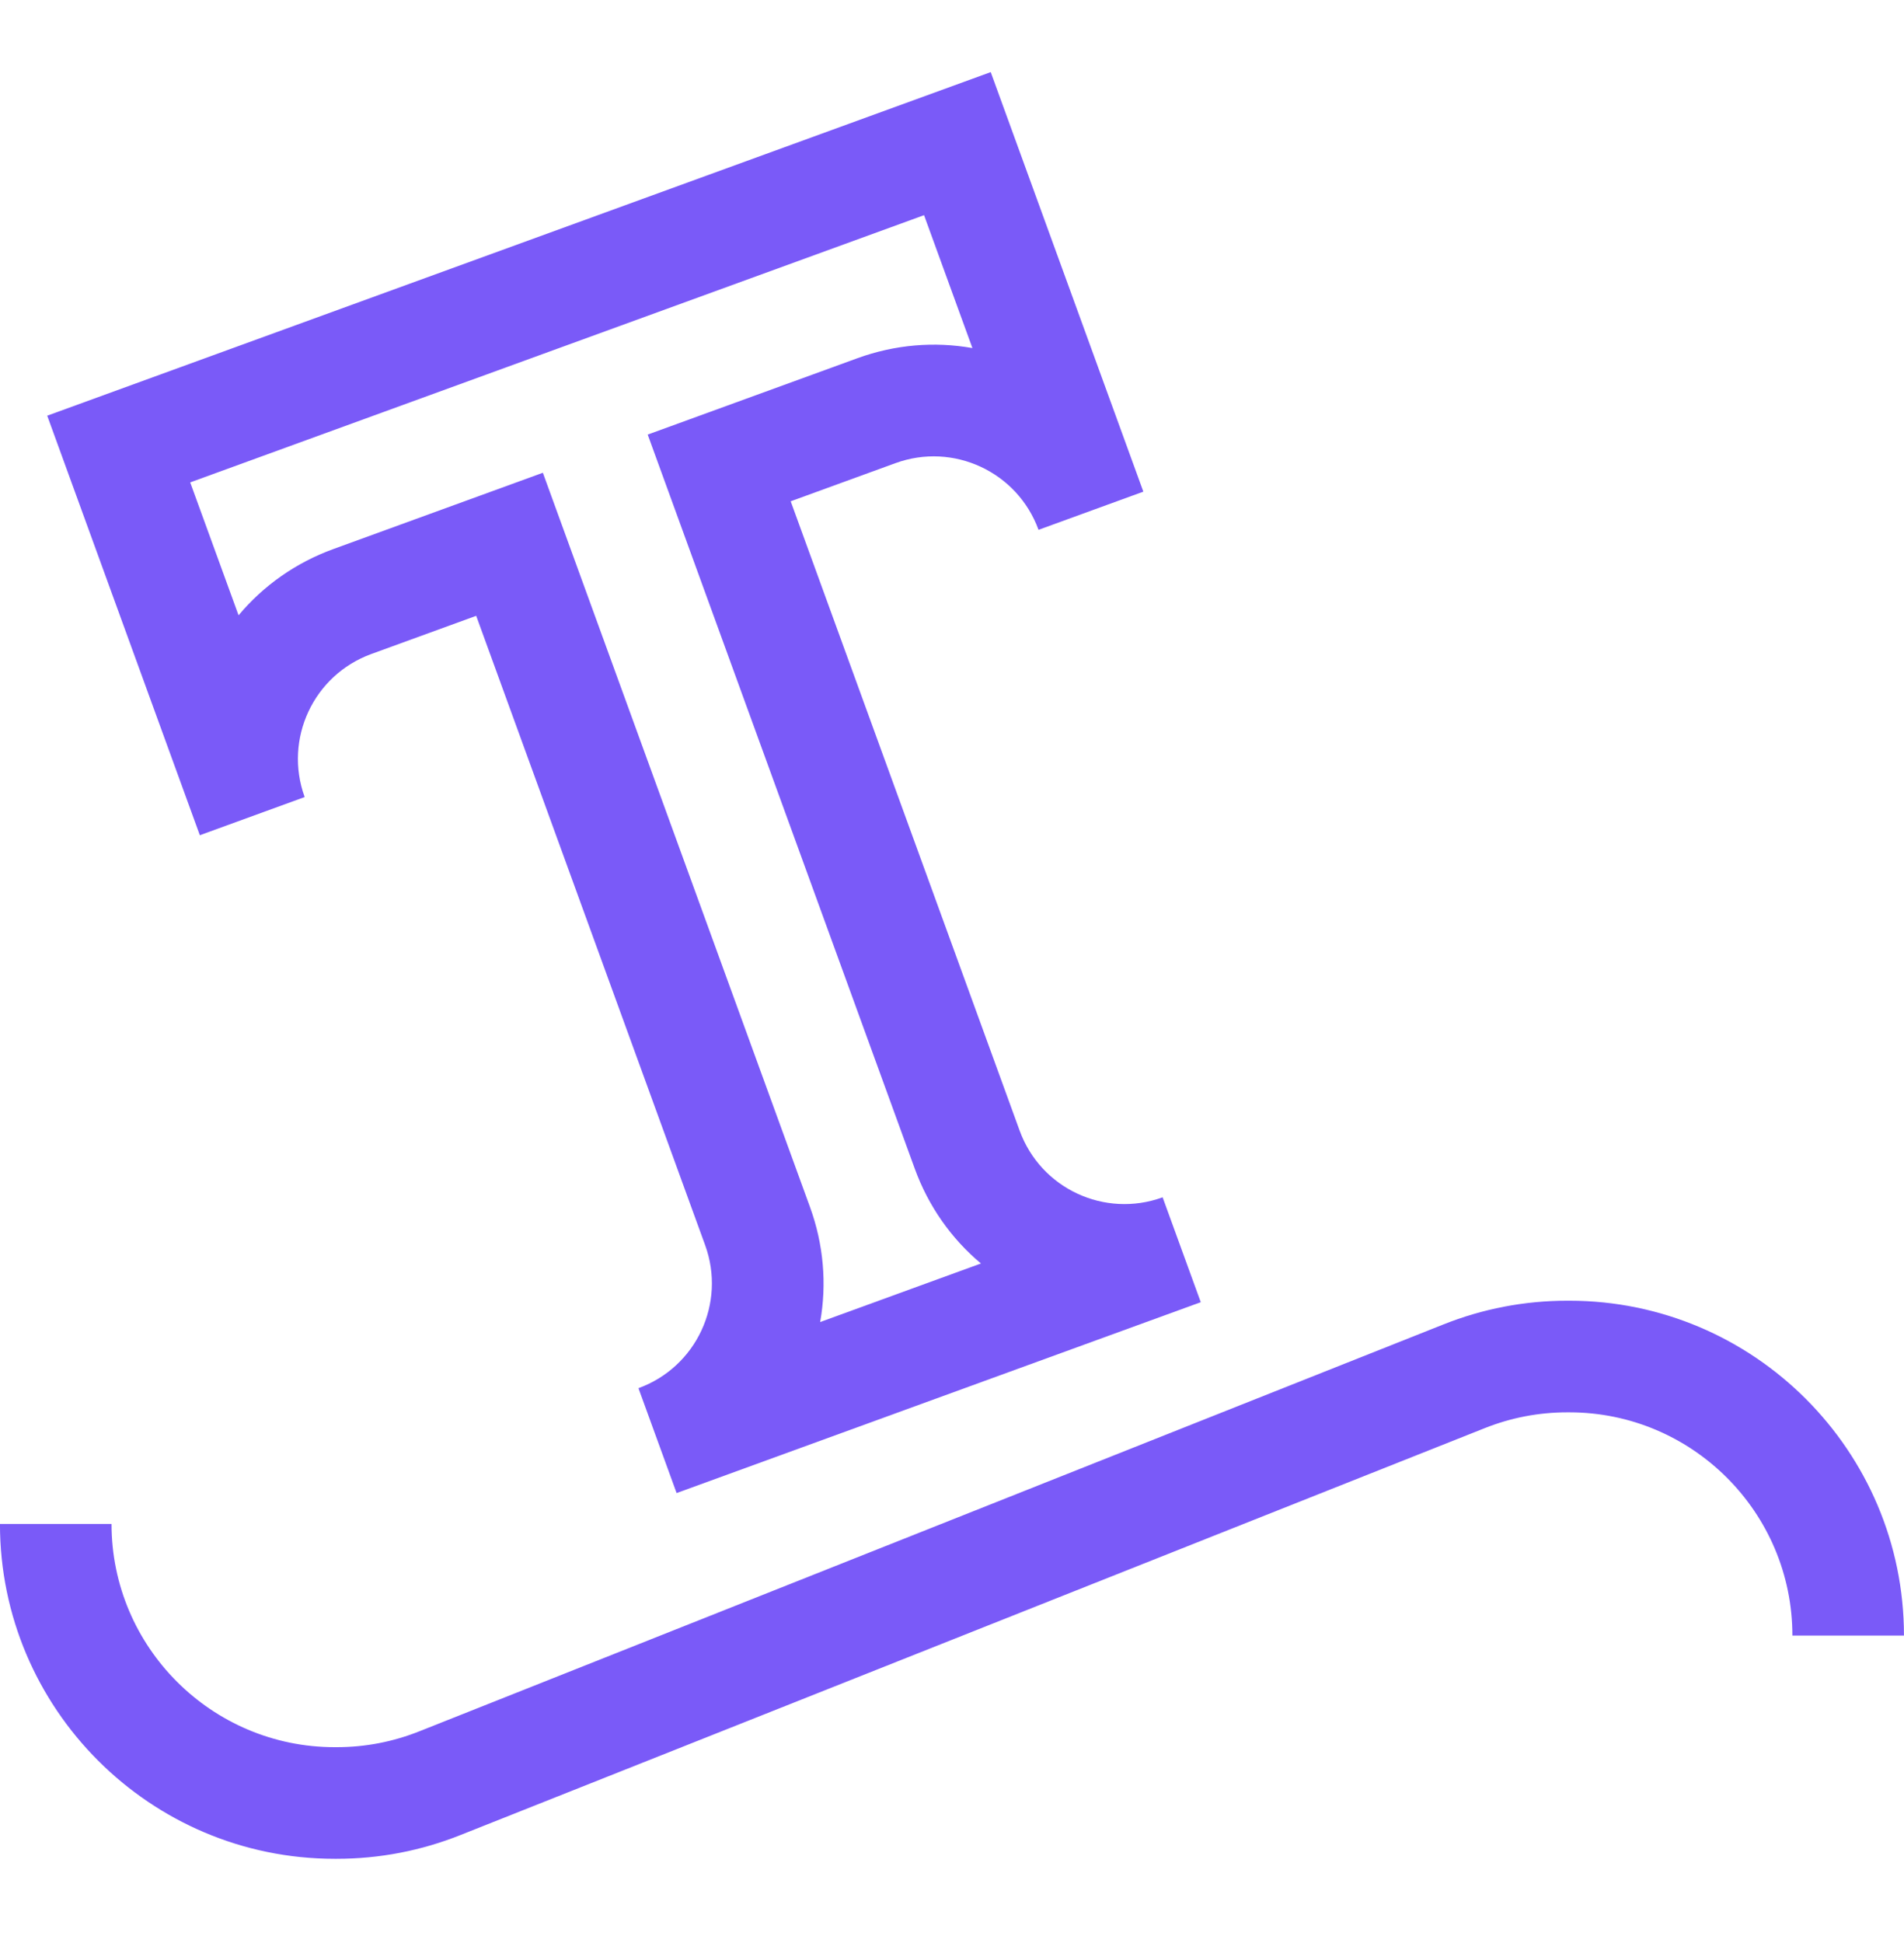 <svg width="50" height="51" viewBox="0 0 50 51" fill="none" xmlns="http://www.w3.org/2000/svg">
<g clip-path="url(#clip0_4739_3)">
<path d="M27.271 13.904L27.272 13.907L30.025 12.905C30.024 12.903 26.017 1.893 26.017 1.893L1.24 10.911C1.24 10.911 5.248 21.923 5.248 21.923L8.001 20.921L8 20.919C7.449 19.399 8.23 17.72 9.752 17.166L12.505 16.164L18.517 32.682C19.071 34.204 18.288 35.883 16.766 36.437L17.768 39.19C17.768 39.19 31.531 34.181 31.533 34.18L30.531 31.427L30.526 31.429C29.011 31.978 27.331 31.201 26.776 29.676L20.764 13.158L23.517 12.156C25.036 11.604 26.715 12.383 27.271 13.904V13.904ZM17.009 11.407L24.023 30.678C24.381 31.66 24.98 32.511 25.76 33.164L21.538 34.701C21.716 33.699 21.628 32.663 21.27 31.68L14.256 12.409L8.75 14.413C7.768 14.771 6.918 15.37 6.265 16.15L4.995 12.662L24.266 5.648L25.536 9.136C24.534 8.958 23.497 9.046 22.515 9.403L17.009 11.407Z" fill="#7A5AF8"/>
<path d="M41.21 34.141H41.156C40.032 34.141 38.934 34.353 37.895 34.768L11.019 45.441C10.323 45.719 9.591 45.86 8.842 45.86H8.788C5.557 45.86 2.929 43.231 2.929 40.001H-0.001C-0.001 44.847 3.942 48.79 8.788 48.79H8.842C9.966 48.79 11.064 48.578 12.103 48.162L38.98 37.49C39.675 37.212 40.407 37.071 41.156 37.071H41.21C44.441 37.071 47.069 39.699 47.069 42.93H49.999C49.999 38.084 46.056 34.141 41.21 34.141Z" fill="#7A5AF8"/>
</g>
<defs>
<clipPath id="clip0_4739_3">
<rect width="50" height="50" fill="white" transform="translate(-0.001 0.342)"/>
</clipPath>
</defs>
</svg>
